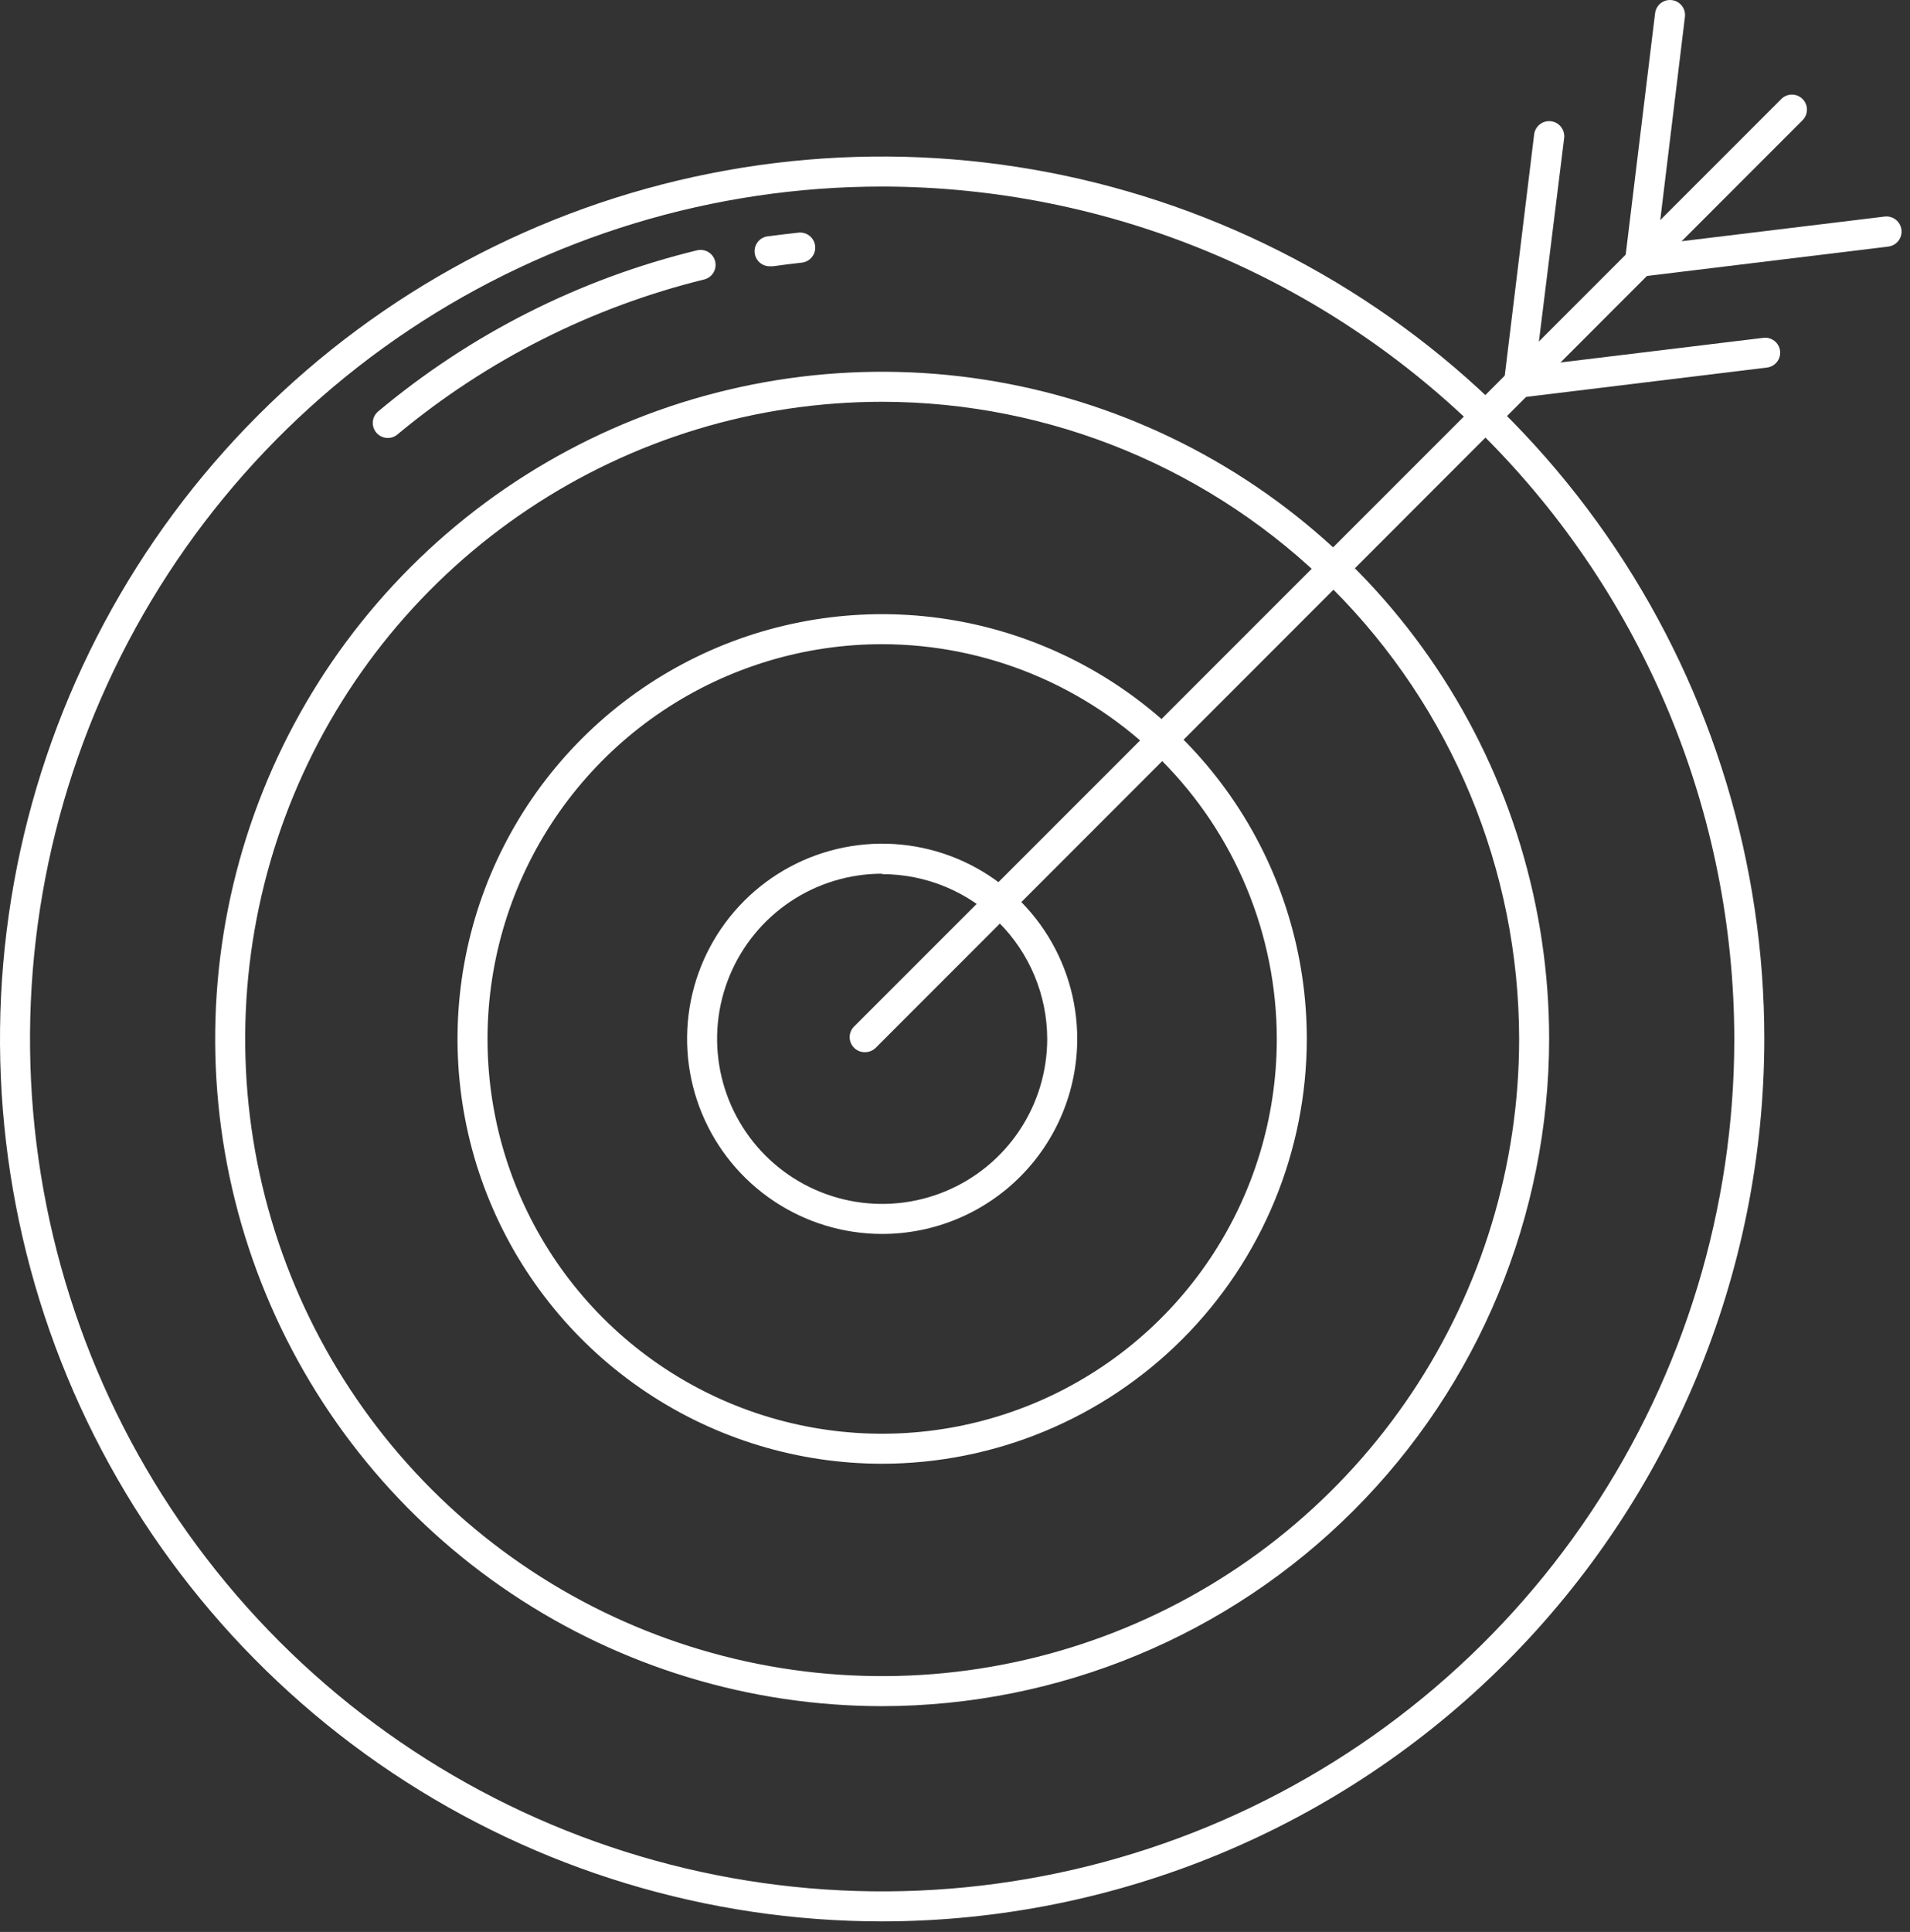 <svg xmlns="http://www.w3.org/2000/svg" width="179" height="181" viewBox="0 0 179 181" fill="none"><rect x="0" y="0" width="179" height="181" fill="#333333" stroke="none"/><path d="M82.674 180.011C66.322 180.011 50.338 175.163 36.743 166.078C23.147 156.994 12.55 144.082 6.293 128.976C0.036 113.869 -1.601 97.246 1.589 81.209C4.779 65.172 12.652 50.441 24.215 38.879C35.777 27.317 50.508 19.443 66.545 16.253C82.582 13.063 99.205 14.7 114.311 20.957C129.418 27.215 142.33 37.811 151.414 51.407C160.498 65.002 165.347 80.987 165.347 97.338C165.325 119.257 156.607 140.273 141.108 155.772C125.608 171.272 104.593 179.989 82.674 180.011V180.011ZM82.674 17.477C66.879 17.477 51.438 22.161 38.305 30.936C25.172 39.711 14.936 52.184 8.892 66.776C2.847 81.369 1.266 97.426 4.347 112.918C7.428 128.409 15.034 142.639 26.203 153.808C37.372 164.977 51.602 172.583 67.093 175.664C82.585 178.746 98.642 177.164 113.235 171.12C127.828 165.075 140.3 154.839 149.075 141.706C157.851 128.573 162.534 113.133 162.534 97.338C162.508 76.165 154.086 55.868 139.115 40.896C124.144 25.925 103.846 17.503 82.674 17.477V17.477Z" fill="white"></path><path d="M82.673 159.846C70.311 159.846 58.225 156.18 47.946 149.311C37.666 142.443 29.655 132.68 24.924 121.259C20.193 109.837 18.955 97.269 21.367 85.143C23.779 73.018 29.732 61.88 38.474 53.138C47.215 44.396 58.353 38.443 70.479 36.031C82.604 33.619 95.172 34.857 106.594 39.588C118.016 44.319 127.778 52.331 134.647 62.61C141.515 72.89 145.181 84.975 145.181 97.338C145.163 113.91 138.571 129.799 126.853 141.517C115.134 153.235 99.246 159.827 82.673 159.846ZM82.673 37.642C70.867 37.642 59.325 41.144 49.508 47.703C39.692 54.262 32.04 63.586 27.522 74.493C23.004 85.401 21.822 97.404 24.125 108.984C26.428 120.564 32.114 131.2 40.462 139.549C48.811 147.897 59.448 153.583 71.027 155.886C82.607 158.189 94.61 157.007 105.518 152.489C116.426 147.971 125.749 140.32 132.308 130.503C138.868 120.686 142.369 109.144 142.369 97.338C142.354 81.51 136.06 66.335 124.868 55.143C113.676 43.952 98.501 37.657 82.673 37.642V37.642Z" fill="white"></path><path d="M82.673 137.135C74.802 137.135 67.108 134.801 60.563 130.428C54.019 126.055 48.918 119.839 45.906 112.567C42.894 105.296 42.106 97.294 43.641 89.574C45.177 81.854 48.967 74.763 54.533 69.197C60.098 63.632 67.189 59.841 74.909 58.306C82.629 56.77 90.631 57.558 97.903 60.57C105.175 63.582 111.39 68.683 115.763 75.228C120.136 81.772 122.47 89.467 122.47 97.338C122.459 107.889 118.263 118.005 110.802 125.466C103.341 132.927 93.225 137.124 82.673 137.135V137.135ZM82.673 60.353C75.359 60.353 68.208 62.523 62.126 66.586C56.044 70.65 51.303 76.427 48.504 83.184C45.705 89.942 44.973 97.379 46.4 104.553C47.827 111.727 51.349 118.317 56.522 123.49C61.694 128.662 68.284 132.185 75.458 133.612C82.632 135.039 90.069 134.306 96.827 131.507C103.585 128.708 109.361 123.967 113.425 117.885C117.489 111.803 119.658 104.653 119.658 97.338C119.647 87.532 115.746 78.132 108.813 71.198C101.879 64.265 92.479 60.365 82.673 60.353V60.353Z" fill="white"></path><path d="M82.673 115.605C79.058 115.605 75.523 114.533 72.517 112.524C69.51 110.515 67.167 107.66 65.784 104.32C64.4 100.979 64.038 97.303 64.743 93.757C65.449 90.211 67.19 86.954 69.747 84.397C72.303 81.84 75.561 80.099 79.107 79.394C82.653 78.688 86.329 79.05 89.669 80.434C93.01 81.818 95.865 84.161 97.874 87.167C99.882 90.174 100.955 93.708 100.955 97.324C100.955 102.172 99.028 106.822 95.6 110.251C92.172 113.679 87.522 115.605 82.673 115.605ZM82.673 81.855C79.614 81.855 76.623 82.762 74.079 84.462C71.535 86.162 69.553 88.578 68.382 91.404C67.211 94.231 66.905 97.341 67.502 100.342C68.099 103.342 69.572 106.098 71.735 108.262C73.899 110.425 76.655 111.898 79.656 112.495C82.656 113.092 85.766 112.786 88.593 111.615C91.419 110.444 93.835 108.462 95.535 105.918C97.235 103.374 98.142 100.383 98.142 97.324C98.131 93.228 96.496 89.305 93.597 86.413C90.697 83.521 86.769 81.897 82.673 81.897V81.855Z" fill="white"></path><path d="M81.042 97.169L167.934 10.277Z" fill="#D7212D"></path><path d="M81.042 98.575C80.857 98.576 80.674 98.541 80.502 98.471C80.331 98.401 80.175 98.298 80.044 98.168C79.912 98.037 79.808 97.881 79.736 97.71C79.665 97.538 79.628 97.355 79.628 97.169C79.628 96.983 79.665 96.8 79.736 96.628C79.808 96.457 79.912 96.301 80.044 96.171L166.936 9.278C167.066 9.147 167.221 9.043 167.391 8.972C167.562 8.901 167.745 8.863 167.93 8.863C168.114 8.862 168.297 8.898 168.468 8.968C168.639 9.038 168.795 9.141 168.926 9.271C169.057 9.402 169.161 9.556 169.233 9.727C169.304 9.897 169.341 10.08 169.342 10.265C169.342 10.45 169.306 10.633 169.236 10.804C169.166 10.975 169.063 11.13 168.933 11.261L82.069 98.168C81.934 98.301 81.774 98.406 81.597 98.476C81.421 98.546 81.232 98.58 81.042 98.575V98.575Z" fill="white"></path><path d="M153.703 25.914C153.503 25.916 153.305 25.875 153.123 25.794C152.94 25.713 152.777 25.594 152.644 25.445C152.511 25.296 152.411 25.12 152.351 24.93C152.291 24.739 152.273 24.538 152.297 24.339L155.109 1.249C155.13 1.064 155.188 0.884 155.278 0.722C155.369 0.559 155.491 0.416 155.638 0.3C155.784 0.185 155.952 0.1 156.132 0.051C156.312 0.001 156.499 -0.012 156.684 0.011C157.053 0.057 157.389 0.247 157.618 0.539C157.847 0.832 157.951 1.203 157.908 1.572L155.32 22.877L176.625 20.289C176.998 20.245 177.373 20.35 177.669 20.582C177.964 20.814 178.155 21.154 178.2 21.527C178.245 21.9 178.139 22.275 177.907 22.571C177.675 22.866 177.335 23.057 176.962 23.102L153.872 25.914H153.703Z" fill="white"></path><path d="M142.369 37.249C142.184 37.25 142 37.214 141.829 37.144C141.658 37.074 141.502 36.971 141.37 36.841C141.218 36.69 141.102 36.507 141.031 36.305C140.961 36.102 140.937 35.886 140.963 35.674L143.775 12.597C143.797 12.412 143.856 12.234 143.947 12.072C144.038 11.91 144.16 11.767 144.306 11.652C144.453 11.537 144.62 11.452 144.799 11.402C144.978 11.352 145.165 11.338 145.35 11.36C145.535 11.382 145.713 11.44 145.875 11.531C146.038 11.623 146.18 11.745 146.295 11.891C146.41 12.037 146.495 12.205 146.545 12.384C146.595 12.563 146.61 12.75 146.588 12.935L143.944 34.239L165.249 31.652C165.432 31.628 165.619 31.641 165.798 31.69C165.977 31.739 166.144 31.822 166.29 31.936C166.437 32.05 166.559 32.191 166.651 32.352C166.742 32.514 166.801 32.691 166.824 32.875C166.845 33.059 166.83 33.245 166.78 33.423C166.729 33.601 166.644 33.768 166.529 33.913C166.414 34.058 166.271 34.179 166.11 34.268C165.948 34.358 165.77 34.415 165.586 34.436L142.509 37.249H142.369Z" fill="white"></path><path d="M72.225 24.944C71.852 24.97 71.484 24.847 71.202 24.602C70.919 24.357 70.746 24.009 70.72 23.636C70.694 23.263 70.817 22.895 71.062 22.613C71.308 22.331 71.655 22.158 72.028 22.132C72.966 22.01 73.903 21.897 74.841 21.794C75.025 21.775 75.212 21.792 75.39 21.845C75.568 21.897 75.734 21.985 75.878 22.102C76.022 22.218 76.142 22.363 76.231 22.526C76.32 22.689 76.375 22.868 76.394 23.053C76.414 23.237 76.397 23.424 76.344 23.602C76.291 23.78 76.204 23.946 76.087 24.09C75.97 24.235 75.826 24.354 75.663 24.443C75.5 24.532 75.32 24.587 75.136 24.607C74.236 24.705 73.35 24.817 72.464 24.944H72.225Z" fill="white"></path><path d="M36.352 41.032C36.157 41.033 35.963 40.994 35.784 40.916C35.605 40.839 35.444 40.725 35.311 40.582C35.185 40.445 35.087 40.285 35.022 40.111C34.958 39.937 34.929 39.751 34.937 39.566C34.945 39.38 34.989 39.198 35.068 39.029C35.147 38.861 35.258 38.71 35.395 38.585C44.073 31.306 54.314 26.128 65.32 23.453C65.682 23.364 66.065 23.422 66.384 23.615C66.703 23.807 66.932 24.118 67.022 24.48C67.111 24.842 67.053 25.224 66.861 25.543C66.668 25.862 66.357 26.092 65.996 26.182C55.456 28.776 45.642 33.728 37.294 40.666C37.036 40.9 36.7 41.031 36.352 41.032V41.032Z" fill="white"></path></svg>